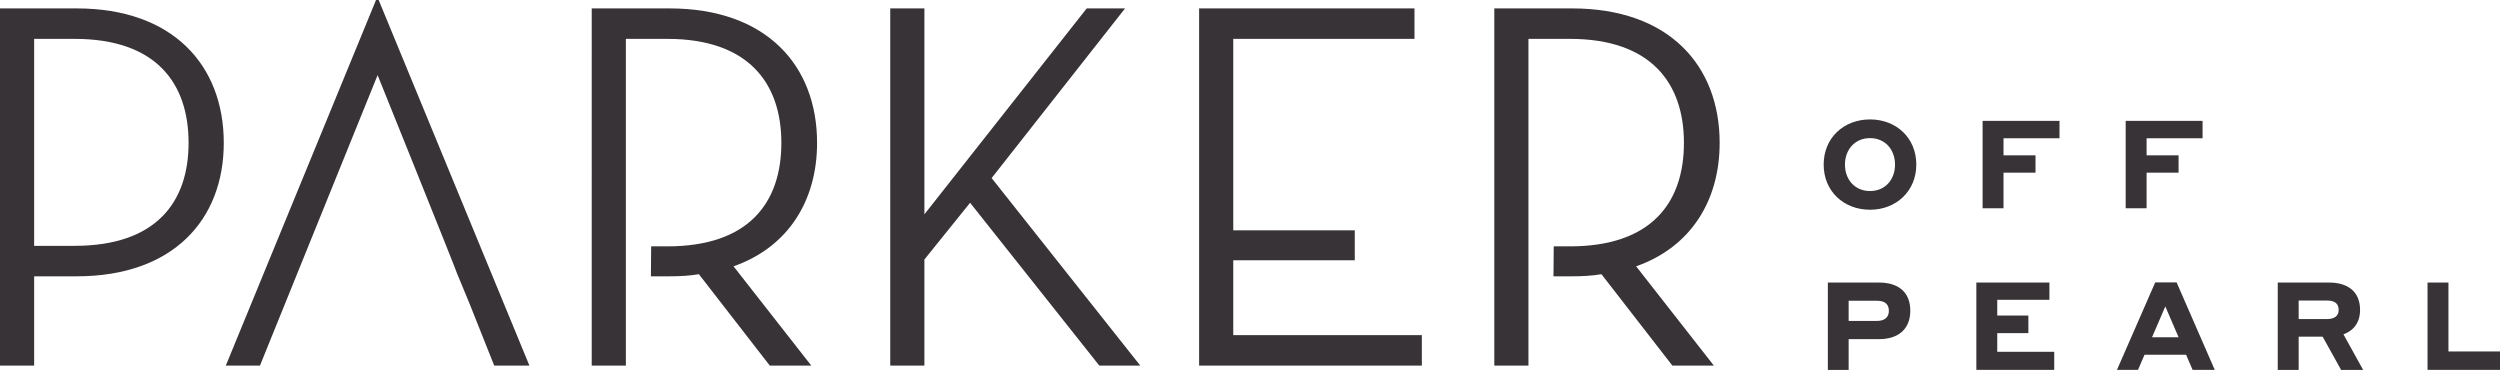 <?xml version="1.0" encoding="UTF-8"?> <svg xmlns="http://www.w3.org/2000/svg" id="Layer_2" viewBox="0 0 400.625 59.276"><g id="Components"><g id="_x39_2ddf2e9-a167-4abb-ad0f-2978269e250b_x40_1"><path d="M292.243,26.374c0-4.299,3.234-7.237,7.433-7.237,4.18,0,7.413,2.938,7.413,7.237,0,4.258-3.233,7.236-7.413,7.236-4.22,0-7.433-2.958-7.433-7.236ZM303.678,26.374c0-2.346-1.538-4.24-4.002-4.24s-4.022,1.873-4.022,4.24c0,2.385,1.558,4.239,4.022,4.239s4.002-1.873,4.002-4.239Z" style="fill:#373336;"></path><path d="M317.713,19.374h12.322v2.78h-8.971v2.74h5.126v2.78h-5.126v5.698h-3.352v-13.999Z" style="fill:#373336;"></path><path d="M340.641,19.374h12.322v2.78h-8.971v2.74h5.126v2.78h-5.126v5.698h-3.352v-13.999Z" style="fill:#373336;"></path><path d="M292.914,45.278h8.182c3.174,0,5.027,1.577,5.027,4.515,0,2.898-1.853,4.555-5.027,4.555h-4.851v4.929h-3.332v-13.998ZM296.245,48.196v3.234h4.535c1.282,0,1.912-.63,1.912-1.616,0-1.045-.611-1.617-1.912-1.617h-4.535Z" style="fill:#373336;"></path><path d="M316.709,45.278h11.711v2.76h-8.36v2.524h4.988v2.819h-4.988v2.997h9.129v2.898h-12.48v-13.998Z" style="fill:#373336;"></path><path d="M350.322,56.851h-6.664l-1.045,2.425h-3.372l6.132-14.018h3.431l6.112,14.018h-3.549l-1.045-2.425ZM349.12,54.052l-2.129-4.949-2.13,4.949h4.259Z" style="fill:#373336;"></path><path d="M365.01,45.278h8.202c3.096,0,4.988,1.498,4.988,4.397,0,1.952-.985,3.292-2.662,3.904l3.155,5.698h-3.53l-2.957-5.323h-3.845v5.323h-3.352v-13.998ZM368.361,48.156v2.977h4.495c1.242,0,1.912-.492,1.912-1.458,0-1.065-.651-1.518-1.912-1.518h-4.495Z" style="fill:#373336;"></path><path d="M400.625,59.276h-11.613v-13.998h3.352v11.041h8.261v2.957Z" style="fill:#373336;"></path><path d="M5.472,58.588H0V1.347h12.29c15.488,0,23.57,9.175,23.57,21.549,0,12.29-8.081,21.382-23.57,21.382h-6.819v14.31ZM11.953,39.395c13.048,0,18.267-6.987,18.267-16.499,0-9.596-5.219-16.667-18.267-16.667h-6.481v33.166h6.481Z" style="fill:#373336;"></path><path d="M73.223,43.773c.084,0-12.711-31.735-12.711-31.735l-18.855,46.551h-5.472L60.259,0h.421l24.159,58.588h-5.64l-3.956-9.933" style="fill:#373336;"></path><path d="M174.145,1.347h6.146l-21.382,27.19,23.823,30.051h-6.566l-20.708-26.095-7.323,9.091v17.004h-5.472V1.347h5.472v32.997L174.145,1.347Z" style="fill:#373336;"></path><path d="M192.157,1.347h34.513v4.882h-29.041v30.677h19.473v4.799h-19.473v12.001h30.22v4.882h-35.691V1.347Z" style="fill:#373336;"></path><path d="M244.934,58.588h-5.472V1.347h12.458c15.573,0,23.654,9.175,23.654,21.549,0,9.175-4.546,16.667-13.384,19.782l12.458,15.91h-6.65l-11.364-14.647c-1.515.253-3.031.337-4.714.337h-2.975c.006-1.6.035-3.199.041-4.799h2.597c13.048,0,18.267-6.987,18.267-16.583s-5.303-16.667-18.267-16.667h-6.65v52.359Z" style="fill:#373336;"></path><path d="M100.296,58.588h-5.472V1.347h12.458c15.573,0,23.654,9.175,23.654,21.549,0,9.175-4.546,16.667-13.384,19.782l12.458,15.91h-6.65l-11.364-14.647c-1.515.253-3.031.337-4.714.337h-2.975c.006-1.6.035-3.199.041-4.799h2.597c13.048,0,18.267-6.987,18.267-16.583s-5.303-16.667-18.267-16.667h-6.65v52.359Z" style="fill:#373336;"></path></g></g></svg> 